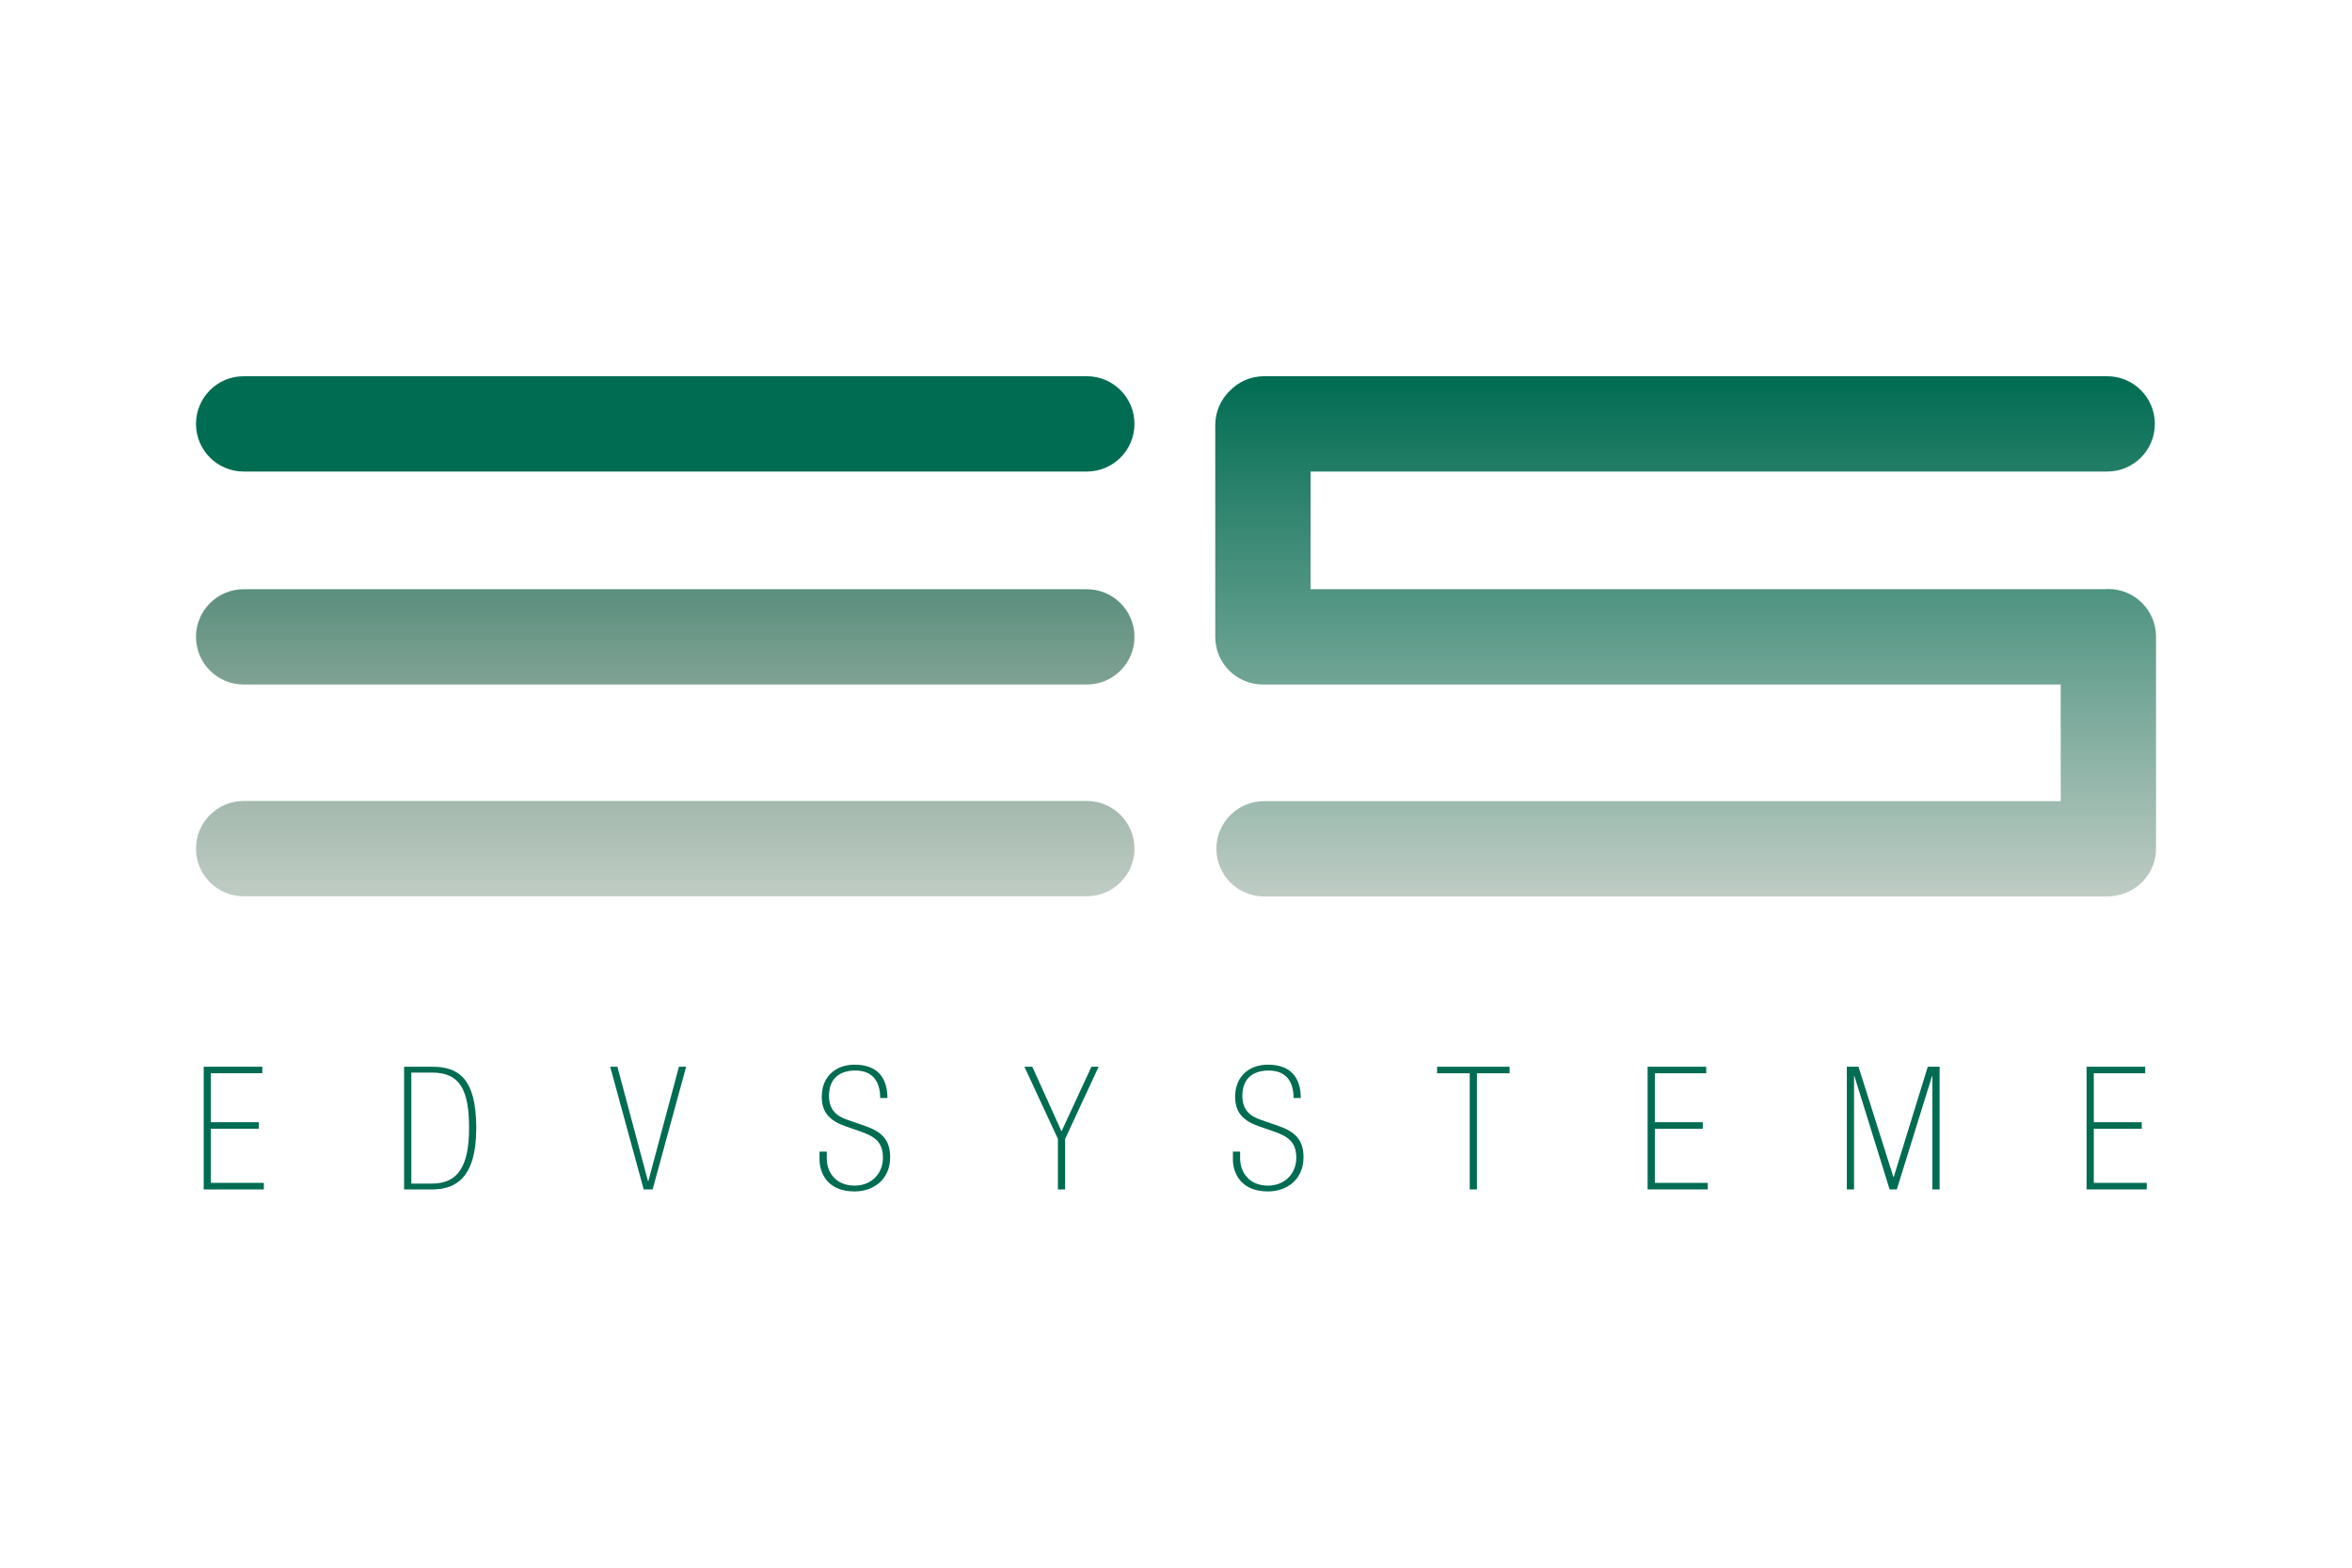 <?xml version="1.0" encoding="utf-8"?>
<!-- Generator: Adobe Illustrator 21.1.0, SVG Export Plug-In . SVG Version: 6.00 Build 0)  -->
<svg version="1.1" xmlns="http://www.w3.org/2000/svg" xmlns:xlink="http://www.w3.org/1999/xlink" x="0px" y="0px"
	 viewBox="0 0 240 160" enable-background="new 0 0 240 160" xml:space="preserve">
<g id="hilfslinien">
</g>
<g id="Logo">
	<linearGradient id="SVGID_1_" gradientUnits="userSpaceOnUse" x1="172.002" y1="91.492" x2="172.002" y2="38.398">
		<stop  offset="0" style="stop-color:#BFCCC4"/>
		<stop  offset="1" style="stop-color:#006C52"/>
	</linearGradient>
	<path fill="url(#SVGID_1_)" d="M215.137,60.115c-0.149,0-0.298,0.01-0.444,0.021h-80.961V48.125h81.289
		c2.687,0,4.863-2.178,4.863-4.863c0-2.686-2.177-4.863-4.863-4.863h-86.035c-1.373,0-2.61,0.57-3.494,1.484
		c-0.916,0.885-1.486,2.122-1.486,3.496v21.621c0,2.688,2.176,4.863,4.863,4.863c0.02,0,0.038-0.002,0.058-0.002
		c0.021,0,0.039,0.002,0.06,0.002h81.289v11.903h-81.289c-2.688,0-4.863,2.178-4.863,4.863c0,2.686,2.176,4.863,4.863,4.863h86.035
		c0.375,0,0.736-0.047,1.087-0.127c2.22-0.451,3.893-2.412,3.893-4.766V64.978C220,62.291,217.823,60.115,215.137,60.115z"/>
	<g>
		<path fill="#006C52" d="M20.786,108.873h5.979v0.666h-5.243v4.998h4.892v0.666h-4.892v5.523h5.401v0.666h-6.137V108.873z"/>
		<path fill="#006C52" d="M41.235,108.873h2.858c2.647,0,4.505,1.123,4.505,6.26c0,5.137-2.139,6.26-4.505,6.26h-2.858V108.873z
			 M44.094,120.797c2.665,0,3.769-1.824,3.769-5.664c0-3.84-0.894-5.664-3.769-5.664h-2.122v11.328H44.094z"/>
		<path fill="#006C52" d="M62.264,108.873H63l3.122,11.678h0.035l3.121-11.678h0.736l-3.419,12.52h-0.912L62.264,108.873z"/>
		<path fill="#006C52" d="M84.362,118.184c0,1.596,1.034,2.822,2.84,2.822c1.736,0,2.894-1.244,2.894-2.84
			c0-1.631-0.877-2.191-2.279-2.682l-1.42-0.492c-1.648-0.561-2.543-1.367-2.543-3.068c0-2.016,1.385-3.262,3.349-3.262
			c2.314,0,3.349,1.316,3.349,3.402h-0.736c0-1.684-0.771-2.805-2.542-2.805c-1.403,0-2.682,0.648-2.682,2.594
			c0,1.387,0.754,2.051,1.841,2.42l1.858,0.648c1.613,0.562,2.542,1.352,2.542,3.191c0,2.227-1.648,3.488-3.63,3.488
			c-2.893,0-3.577-2.033-3.577-3.244v-0.822h0.737V118.184z"/>
		<path fill="#006C52" d="M107.95,116.238l-3.418-7.365h0.806l2.981,6.592l3.051-6.592h0.736l-3.42,7.365v5.154h-0.736V116.238z"/>
		<path fill="#006C52" d="M126.542,118.184c0,1.596,1.034,2.822,2.84,2.822c1.736,0,2.894-1.244,2.894-2.84
			c0-1.631-0.878-2.191-2.279-2.682l-1.421-0.492c-1.648-0.561-2.542-1.367-2.542-3.068c0-2.016,1.386-3.262,3.349-3.262
			c2.314,0,3.35,1.316,3.35,3.402h-0.736c0-1.684-0.771-2.805-2.543-2.805c-1.402,0-2.682,0.648-2.682,2.594
			c0,1.387,0.753,2.051,1.84,2.42l1.858,0.648c1.614,0.562,2.542,1.352,2.542,3.191c0,2.227-1.646,3.488-3.629,3.488
			c-2.892,0-3.576-2.033-3.576-3.244v-0.822h0.736V118.184z"/>
		<path fill="#006C52" d="M149.973,109.539h-3.331v-0.666h7.398v0.666h-3.332v11.854h-0.735V109.539z"/>
		<path fill="#006C52" d="M168.125,108.873h5.979v0.666h-5.243v4.998h4.892v0.666h-4.892v5.523h5.4v0.666h-6.137V108.873z"/>
		<path fill="#006C52" d="M197.183,109.82h-0.035l-3.594,11.572h-0.736l-3.595-11.572h-0.034v11.572h-0.736v-12.52h1.191
			l3.559,11.256h0.035l3.472-11.256h1.21v12.52h-0.737V109.82z"/>
		<path fill="#006C52" d="M212.918,108.873h5.979v0.666h-5.243v4.998h4.892v0.666h-4.892v5.523h5.4v0.666h-6.137V108.873z"/>
	</g>
	<g>
		<path fill="#006C52" d="M24.863,48.125c-2.686,0-4.863-2.178-4.863-4.863c0-2.686,2.177-4.863,4.863-4.863H110.9
			c2.685,0,4.862,2.178,4.862,4.863c0,2.686-2.178,4.863-4.862,4.863H24.863z"/>
		<linearGradient id="SVGID_2_" gradientUnits="userSpaceOnUse" x1="67.881" y1="91.475" x2="67.881" y2="81.748">
			<stop  offset="0" style="stop-color:#BFCCC4"/>
			<stop  offset="1" style="stop-color:#A4B9AE"/>
		</linearGradient>
		<path fill="url(#SVGID_2_)" d="M24.863,91.475c-2.686,0-4.863-2.178-4.863-4.863c0-2.688,2.177-4.863,4.863-4.863H110.9
			c2.685,0,4.862,2.176,4.862,4.863c0,2.686-2.178,4.863-4.862,4.863H24.863z"/>
		<linearGradient id="SVGID_3_" gradientUnits="userSpaceOnUse" x1="67.881" y1="69.863" x2="67.881" y2="60.136">
			<stop  offset="0" style="stop-color:#7FA293"/>
			<stop  offset="1" style="stop-color:#5B8F7E"/>
		</linearGradient>
		<path fill="url(#SVGID_3_)" d="M24.863,69.863c-2.686,0-4.863-2.176-4.863-4.863c0-2.685,2.177-4.863,4.863-4.863H110.9
			c2.685,0,4.862,2.178,4.862,4.863c0,2.688-2.178,4.863-4.862,4.863H24.863z"/>
	</g>
</g>
</svg>
